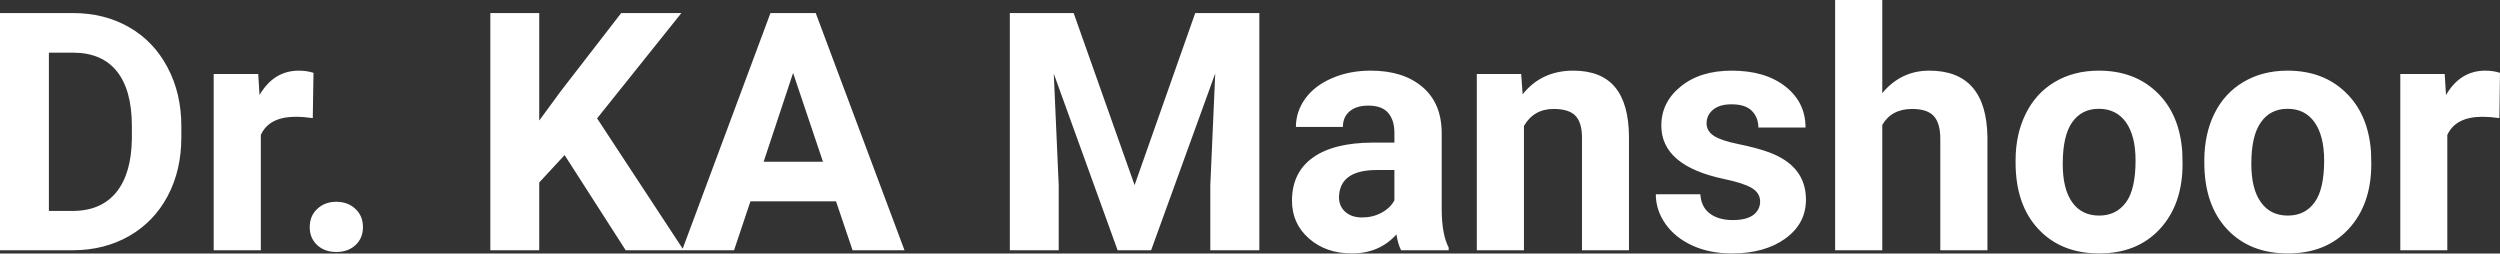 <?xml version="1.0" encoding="UTF-8" standalone="yes"?>
<svg xmlns="http://www.w3.org/2000/svg" width="100%" height="100%" viewBox="0 0 172.332 17.475" fill="#FFFFFF">
  <rect x="0" y="0" width="172.332" height="17.475" fill="#333333" stroke="none"/>
  <path d="M5.06 17.25L0 17.25L0 0.90L5.03 0.90Q7.19 0.90 8.89 1.87Q10.59 2.84 11.54 4.63Q12.50 6.42 12.50 8.70L12.50 8.70L12.50 9.46Q12.50 11.74 11.56 13.51Q10.62 15.28 8.92 16.26Q7.21 17.24 5.06 17.25L5.06 17.25ZM5.03 3.63L3.37 3.63L3.37 14.54L5.00 14.54Q6.97 14.54 8.02 13.25Q9.06 11.96 9.09 9.56L9.09 9.56L9.09 8.69Q9.09 6.20 8.05 4.91Q7.02 3.63 5.03 3.63L5.03 3.63ZM21.61 5.02L21.56 8.14Q20.90 8.05 20.39 8.05L20.39 8.05Q18.55 8.05 17.98 9.30L17.98 9.30L17.98 17.25L14.73 17.25L14.73 5.10L17.80 5.10L17.89 6.55Q18.87 4.87 20.60 4.87L20.60 4.87Q21.14 4.87 21.61 5.02L21.61 5.02ZM21.35 15.66L21.35 15.66Q21.35 14.88 21.87 14.40Q22.39 13.91 23.18 13.91L23.18 13.91Q23.98 13.91 24.50 14.40Q25.02 14.88 25.02 15.66L25.02 15.66Q25.02 16.42 24.50 16.90Q23.99 17.37 23.18 17.37L23.18 17.37Q22.38 17.37 21.87 16.90Q21.35 16.42 21.35 15.66ZM43.13 17.25L38.92 10.69L37.17 12.58L37.17 17.25L33.80 17.25L33.80 0.90L37.17 0.90L37.17 8.31L38.66 6.28L42.82 0.90L46.97 0.90L41.16 8.16L47.13 17.25L43.13 17.25ZM58.77 17.25L57.63 13.88L51.73 13.88L50.60 17.25L47.02 17.25L53.11 0.90L56.23 0.90L62.35 17.25L58.77 17.25ZM54.67 5.03L52.64 11.15L56.73 11.15L54.67 5.03ZM69.61 0.90L74.01 0.90L78.21 12.76L82.39 0.90L86.81 0.90L86.81 17.25L83.43 17.25L83.43 12.78L83.77 5.06L79.35 17.25L77.04 17.25L72.64 5.08L72.98 12.78L72.98 17.25L69.61 17.25L69.61 0.90ZM99.86 17.25L96.58 17.25Q96.36 16.81 96.26 16.16L96.26 16.16Q95.08 17.47 93.19 17.47L93.19 17.47Q91.40 17.47 90.23 16.44Q89.06 15.41 89.06 13.84L89.06 13.84Q89.06 11.90 90.49 10.87Q91.92 9.84 94.63 9.83L94.63 9.83L96.12 9.83L96.12 9.13Q96.12 8.29 95.69 7.78Q95.26 7.28 94.32 7.28L94.32 7.28Q93.50 7.28 93.04 7.67Q92.57 8.06 92.57 8.75L92.57 8.75L89.33 8.75Q89.33 7.69 89.98 6.79Q90.63 5.90 91.82 5.39Q93.01 4.87 94.49 4.87L94.49 4.87Q96.74 4.87 98.06 6.00Q99.38 7.13 99.38 9.18L99.38 9.18L99.38 14.44Q99.39 16.17 99.86 17.06L99.86 17.06L99.86 17.25ZM93.90 14.99L93.90 14.99Q94.62 14.99 95.22 14.67Q95.83 14.35 96.12 13.81L96.12 13.81L96.12 11.72L94.91 11.72Q92.47 11.72 92.31 13.41L92.31 13.41L92.30 13.60Q92.30 14.21 92.73 14.60Q93.16 14.99 93.90 14.99ZM101.80 5.10L104.86 5.10L104.96 6.50Q106.26 4.87 108.45 4.87L108.45 4.87Q110.38 4.87 111.33 6.01Q112.27 7.14 112.29 9.40L112.29 9.40L112.29 17.25L109.05 17.25L109.05 9.48Q109.05 8.45 108.60 7.98Q108.15 7.51 107.10 7.51L107.10 7.51Q105.73 7.51 105.05 8.68L105.05 8.68L105.05 17.25L101.80 17.25L101.80 5.10ZM121.33 13.89L121.33 13.89Q121.33 13.30 120.74 12.95Q120.15 12.61 118.85 12.34L118.85 12.34Q114.52 11.43 114.52 8.66L114.52 8.66Q114.52 7.04 115.86 5.96Q117.20 4.87 119.37 4.87L119.37 4.87Q121.68 4.87 123.07 5.96Q124.46 7.05 124.46 8.79L124.46 8.79L121.21 8.79Q121.21 8.10 120.76 7.64Q120.31 7.19 119.36 7.19L119.36 7.19Q118.54 7.19 118.09 7.56Q117.64 7.93 117.64 8.50L117.64 8.50Q117.64 9.04 118.15 9.37Q118.66 9.70 119.87 9.94Q121.09 10.19 121.92 10.49L121.92 10.49Q124.49 11.43 124.49 13.76L124.49 13.76Q124.49 15.42 123.06 16.45Q121.64 17.47 119.38 17.47L119.38 17.47Q117.85 17.47 116.67 16.93Q115.48 16.39 114.81 15.44Q114.14 14.49 114.14 13.39L114.14 13.39L117.21 13.39Q117.26 14.25 117.85 14.71Q118.45 15.17 119.45 15.17L119.45 15.17Q120.38 15.17 120.86 14.82Q121.33 14.46 121.33 13.89ZM129.75 0L129.75 6.42Q131.04 4.87 132.99 4.87L132.99 4.87Q136.94 4.87 137.00 9.47L137.00 9.47L137.00 17.25L133.75 17.25L133.75 9.56Q133.75 8.51 133.31 8.01Q132.86 7.51 131.81 7.51L131.81 7.51Q130.39 7.51 129.75 8.61L129.75 8.61L129.75 17.25L126.50 17.25L126.50 0L129.75 0ZM138.94 11.21L138.94 11.06Q138.94 9.25 139.64 7.84Q140.34 6.42 141.64 5.65Q142.95 4.87 144.68 4.87L144.68 4.87Q147.14 4.87 148.70 6.38Q150.25 7.88 150.43 10.47L150.43 10.47L150.45 11.30Q150.45 14.09 148.89 15.78Q147.33 17.47 144.70 17.47Q142.08 17.47 140.51 15.79Q138.94 14.11 138.94 11.21L138.94 11.21ZM142.19 11.30L142.19 11.30Q142.19 13.03 142.84 13.94Q143.49 14.86 144.70 14.86L144.70 14.86Q145.88 14.86 146.55 13.95Q147.21 13.05 147.21 11.06L147.21 11.06Q147.21 9.37 146.55 8.43Q145.88 7.50 144.68 7.50L144.68 7.50Q143.49 7.50 142.84 8.43Q142.19 9.35 142.19 11.30ZM151.95 11.21L151.95 11.06Q151.95 9.25 152.64 7.84Q153.34 6.42 154.65 5.65Q155.96 4.87 157.69 4.87L157.69 4.87Q160.15 4.87 161.70 6.38Q163.26 7.88 163.44 10.47L163.44 10.47L163.46 11.30Q163.46 14.09 161.90 15.78Q160.34 17.47 157.71 17.47Q155.08 17.47 153.51 15.79Q151.95 14.11 151.95 11.21L151.95 11.21ZM155.19 11.30L155.19 11.30Q155.19 13.03 155.85 13.94Q156.50 14.86 157.71 14.86L157.71 14.86Q158.89 14.86 159.55 13.95Q160.21 13.05 160.21 11.06L160.21 11.06Q160.21 9.37 159.55 8.43Q158.89 7.50 157.69 7.50L157.69 7.50Q156.50 7.50 155.85 8.43Q155.19 9.35 155.19 11.30ZM172.33 5.02L172.29 8.14Q171.62 8.05 171.12 8.05L171.12 8.05Q169.28 8.05 168.70 9.30L168.70 9.30L168.70 17.25L165.46 17.25L165.46 5.10L168.52 5.10L168.61 6.55Q169.59 4.87 171.32 4.87L171.32 4.87Q171.86 4.87 172.33 5.02L172.33 5.02Z" preserveAspectRatio="none"/>
</svg>